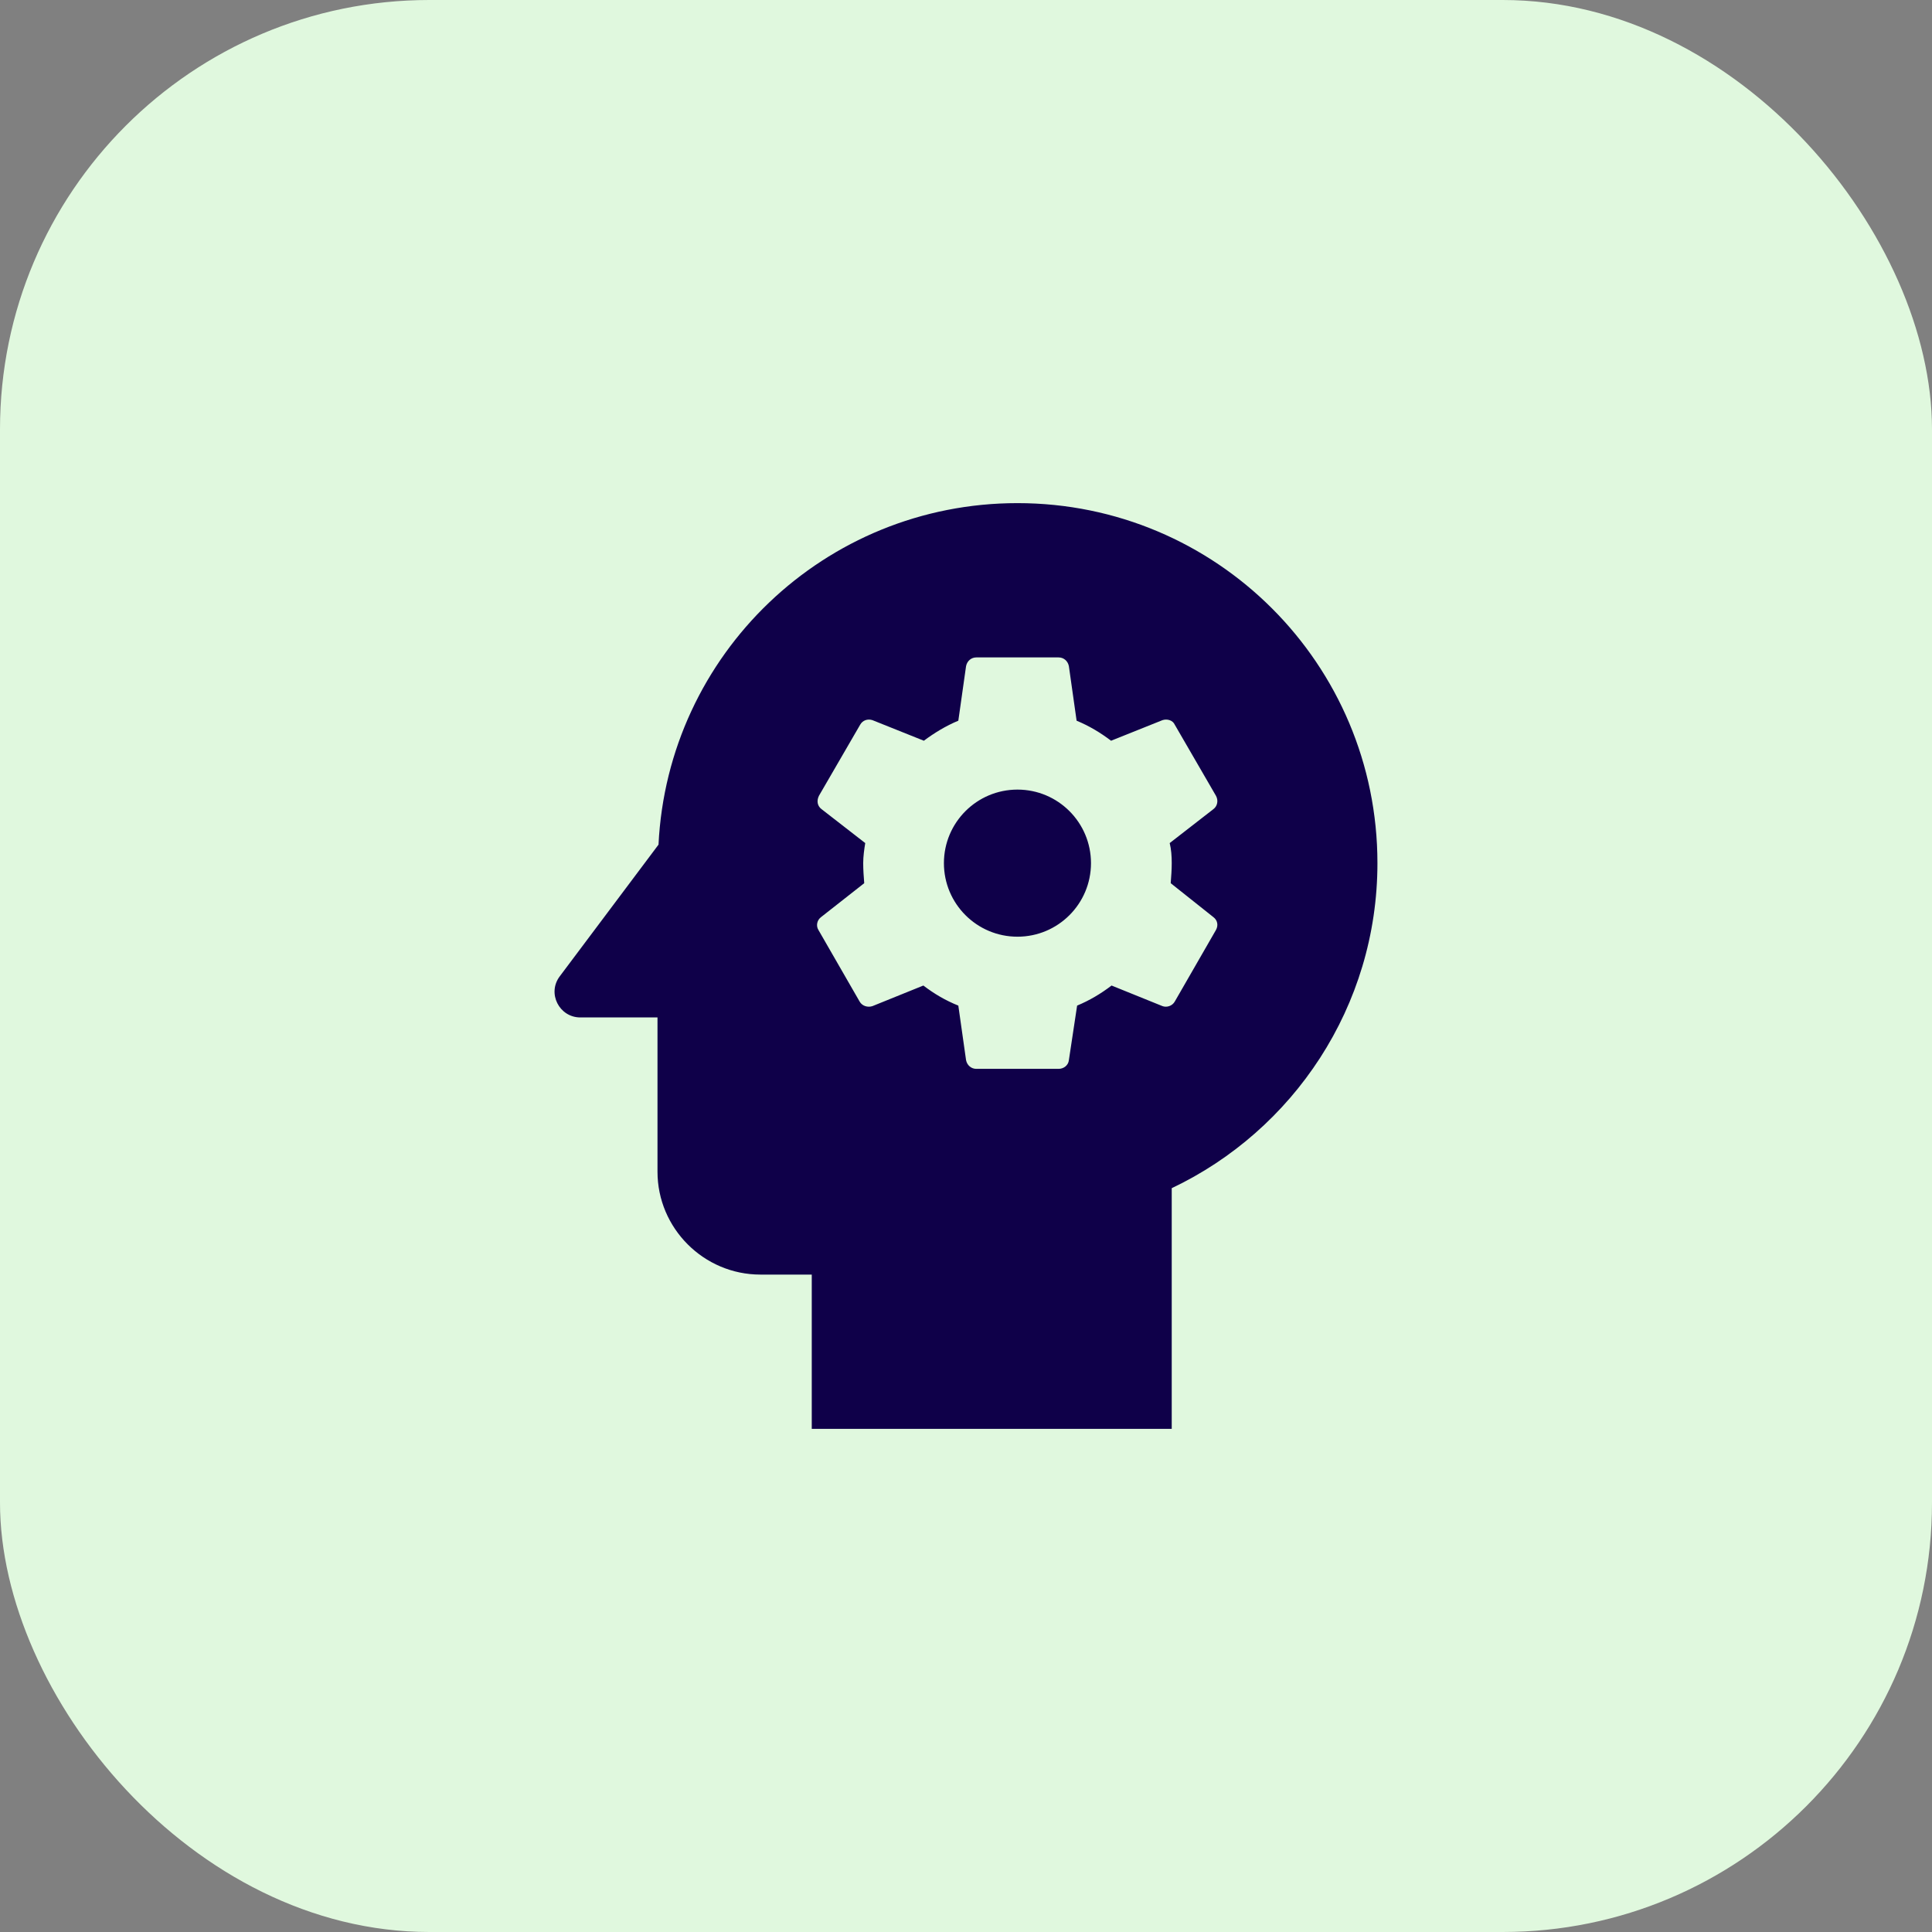 <svg width="72" height="72" viewBox="0 0 72 72" fill="none" xmlns="http://www.w3.org/2000/svg">
<rect x="0" y="0" width="72" height="72" fill="#808080" stroke="none"/>
<rect width="72" height="72" rx="16" fill="#E0F8DE"/>
<path fill-rule="evenodd" clip-rule="evenodd" d="M37.918 18.75C30.731 18.75 24.886 24.385 24.541 31.477L20.862 36.383C20.382 37.016 20.842 37.917 21.628 37.917H24.503V43.667C24.503 45.775 26.228 47.5 28.336 47.5H30.252V53.25H43.667V44.28C48.19 42.133 51.333 37.514 51.333 32.167C51.333 24.749 45.335 18.75 37.918 18.75ZM43.667 32.167C43.667 32.416 43.648 32.665 43.629 32.914L45.22 34.179C45.373 34.294 45.411 34.486 45.315 34.658L43.782 37.322C43.686 37.495 43.476 37.553 43.322 37.495L41.425 36.728C41.023 37.035 40.601 37.284 40.141 37.476L39.834 39.508C39.815 39.699 39.643 39.833 39.451 39.833H36.385C36.193 39.833 36.04 39.699 36.002 39.508L35.714 37.476C35.235 37.284 34.813 37.035 34.411 36.728L32.514 37.495C32.341 37.553 32.13 37.495 32.034 37.322L30.501 34.658C30.405 34.505 30.444 34.294 30.597 34.179L32.207 32.914C32.188 32.665 32.169 32.416 32.169 32.167C32.169 31.918 32.207 31.649 32.245 31.419L30.616 30.154C30.463 30.039 30.425 29.848 30.52 29.656L32.054 27.011C32.149 26.838 32.341 26.781 32.514 26.838L34.43 27.605C34.813 27.317 35.254 27.049 35.714 26.858L36.002 24.826C36.04 24.634 36.193 24.5 36.385 24.5H39.451C39.643 24.5 39.796 24.634 39.834 24.826L40.122 26.858C40.582 27.049 41.003 27.298 41.406 27.605L43.322 26.838C43.495 26.781 43.706 26.838 43.782 27.011L45.315 29.656C45.411 29.828 45.373 30.039 45.22 30.154L43.591 31.419C43.648 31.649 43.667 31.898 43.667 32.167ZM35.177 32.167C35.177 30.653 36.404 29.426 37.918 29.426C39.432 29.426 40.658 30.653 40.658 32.167C40.658 33.681 39.432 34.908 37.918 34.908C36.404 34.908 35.177 33.681 35.177 32.167Z" fill="#0F0049"/>
</svg>
